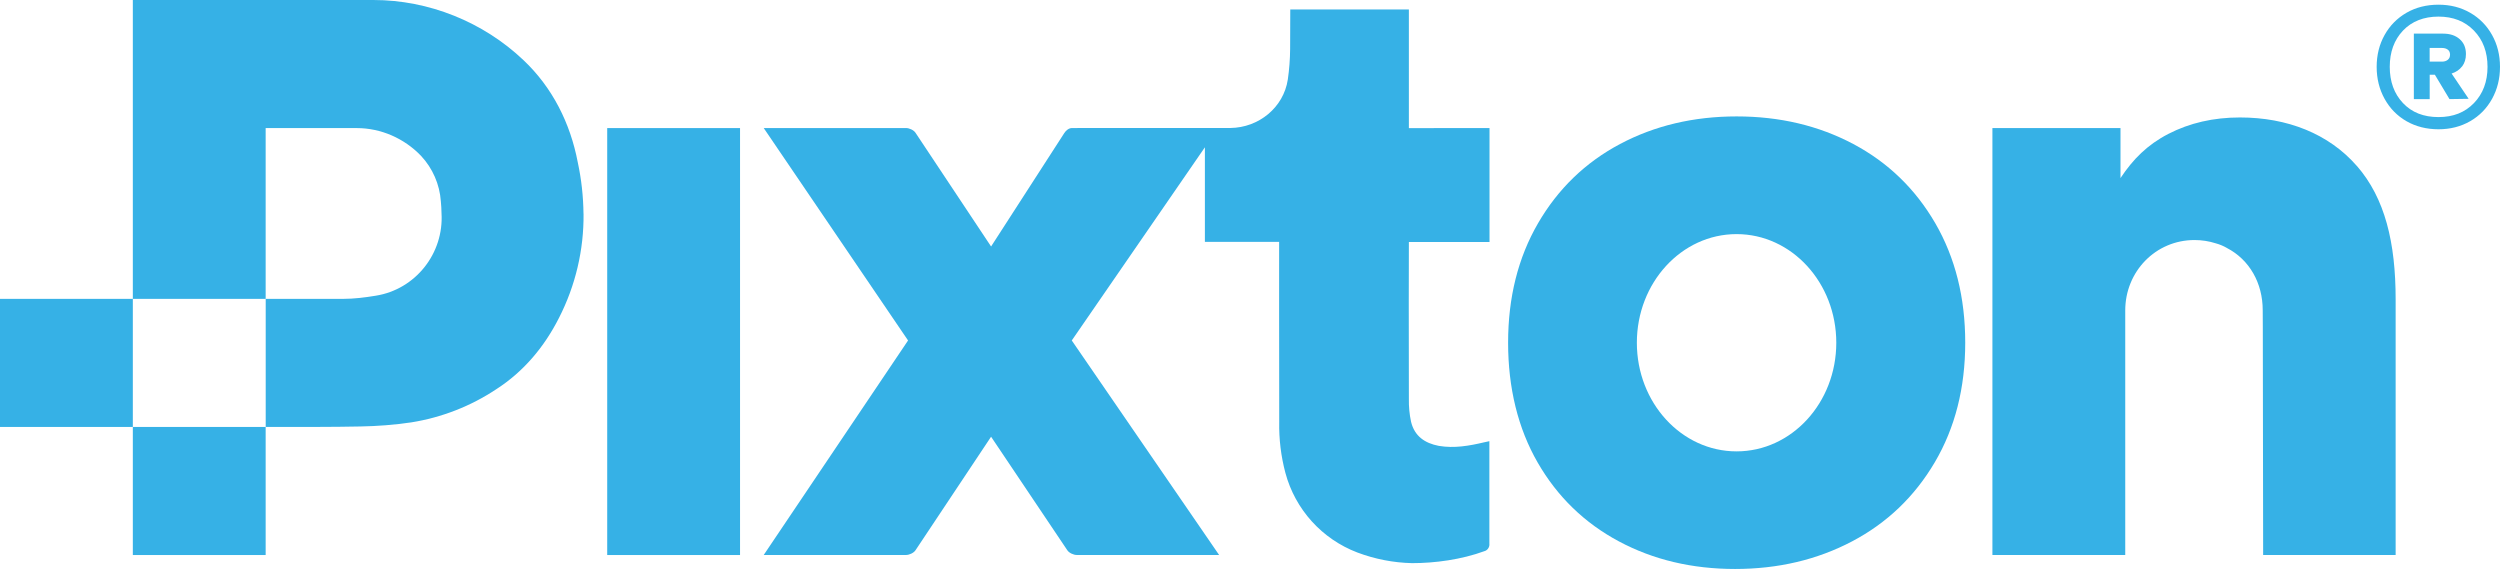 <?xml version="1.0" encoding="UTF-8"?><svg id="b" xmlns="http://www.w3.org/2000/svg" viewBox="0 0 527 119.94"><g id="c"><rect x="28" y="90" width="28" height="27" fill="#36b1e6" stroke-width="0"/><path d="m123,45.05h0s0,0,0,0c-.04-3.65-.44-7.28-1.21-10.85-1.57-8.24-5.35-15.77-11.45-21.53C101.85,4.62,90.4,0,78.69,0H28v63h28V27h19.19c5.11,0,10.02,2.16,13.56,5.85,2.45,2.62,3.93,6.01,4.18,9.59.09.84.12,1.67.14,2.5h0c.52,8.48-5.49,16.08-13.89,17.4-2.25.37-4.52.66-6.8.66h-16.37v27h10.03c3.57,0,7.41-.05,9.93-.1,3.58-.06,7.16-.34,10.71-.86,6.41-1.02,12.52-3.4,17.93-6.99,5.78-3.72,10.12-8.91,13.23-15.05,3.47-6.79,5.25-14.33,5.17-21.96Z" fill="#36b1e6" stroke-width="0"/><rect y="63" width="28" height="27" fill="#36b1e6" stroke-width="0"/><rect x="128" y="27" width="28" height="90" fill="#36b1e6" stroke-width="0"/><path d="m313.96,114.75v-21.75l-1.06.23c-3.2.76-6.36,1.31-9.6.76-2.92-.56-5.11-2.02-5.85-5.08-.34-1.58-.49-3.2-.46-4.82-.04-10.5-.02-32.52,0-33.08h17v-24.02l-17,.02V2h-25l-.03,8.34c-.02,2.15-.18,4.3-.49,6.43-.9,5.91-6.13,10.14-12.11,10.21h-3.94s-29.43.01-29.43.01c-.68,0-1.29.51-1.65,1.08l-15.42,23.89-15.93-23.97c-.37-.57-1.32-1-2-1h-30l30.43,44.78-30.43,45.22h30c.68,0,1.63-.43,2-1l15.93-23.93,16.07,23.93c.37.57,1.32,1,2,1h30l-31.06-45.22,28.06-40.72v19.94h15.65s-.02,25.89.02,37.94c-.07,3.63.37,7.25,1.3,10.75,2.07,7.71,7.71,13.95,15.18,16.79,3.69,1.39,7.59,2.15,11.53,2.24,4.76,0,10.37-.73,15.31-2.55.52-.15.99-.71.99-1.4Z" fill="#36b1e6" stroke-width="0"/><path d="m365.74,119.94c9.08,0,17.31-1.94,24.68-5.82,7.37-3.88,13.18-9.44,17.45-16.7,4.26-7.25,6.4-15.65,6.4-25.18s-2.11-17.92-6.31-25.18c-4.21-7.25-9.97-12.82-17.28-16.7-7.31-3.88-15.51-5.82-24.59-5.82s-17.28,1.94-24.59,5.82c-7.31,3.88-13.07,9.45-17.28,16.7-4.21,7.26-6.31,15.65-6.31,25.18s2.08,18.06,6.23,25.26c4.15,7.2,9.86,12.74,17.12,16.62,7.25,3.88,15.43,5.82,24.51,5.82Zm.33-70.59c11.61,0,21.02,10.25,21.02,22.9s-9.41,22.9-21.02,22.9-21.02-10.25-21.02-22.9,9.41-22.9,21.02-22.9Z" fill="#36b1e6" stroke-width="0"/><path d="m496.83,34.99c-5.94-6.82-14.7-10.23-24.65-10.23-5.59,0-10.61,1.16-15.08,3.46-4.47,2.31-7.46,5.35-10.1,9.32v-10.55h-27v90h28v-51.55c0-8.2,6.4-14.84,14.6-14.84h0c1.56,0,3.06.24,4.47.69.87.24,1.64.56,2.37.99,4.75,2.47,7.54,7.39,7.54,13.12,0,0,.02,3.6.02,3.78l.07,47.81h27.93v-53.9c0-11.92-2.23-21.29-8.17-28.11Z" fill="#36b1e6" stroke-width="0"/><path d="m520.71,2.69c1.97,1.13,3.51,2.7,4.62,4.69,1.11,1.99,1.67,4.23,1.67,6.71s-.56,4.73-1.67,6.74c-1.11,2.01-2.65,3.59-4.62,4.72-1.97,1.13-4.19,1.7-6.68,1.7s-4.77-.57-6.74-1.7c-1.97-1.13-3.51-2.71-4.62-4.72-1.11-2.01-1.67-4.26-1.67-6.74s.56-4.72,1.67-6.71,2.65-3.55,4.62-4.69c1.97-1.13,4.22-1.7,6.74-1.7s4.71.57,6.68,1.7Zm.8,19.04c1.9-1.97,2.86-4.52,2.86-7.64s-.95-5.67-2.86-7.64c-1.91-1.97-4.4-2.95-7.48-2.95s-5.62.99-7.48,2.95c-1.86,1.97-2.79,4.52-2.79,7.64s.93,5.67,2.79,7.64c1.86,1.97,4.35,2.95,7.48,2.95s5.57-.98,7.48-2.95Zm-2.5-7.74c-.54.71-1.27,1.21-2.21,1.51l3.59,5.33-4.04.06-3.08-5.14h-1.09v5.14h-3.34V7.09h6.16c1.45,0,2.62.38,3.5,1.16.88.77,1.32,1.82,1.32,3.15,0,1.03-.27,1.89-.8,2.6Zm-6.84-1h2.63c.47,0,.87-.13,1.19-.38.32-.26.48-.62.48-1.09s-.16-.82-.48-1.06c-.32-.23-.72-.35-1.19-.35h-2.63v2.89Z" fill="#36b1e6" stroke-width="0"/></g></svg>